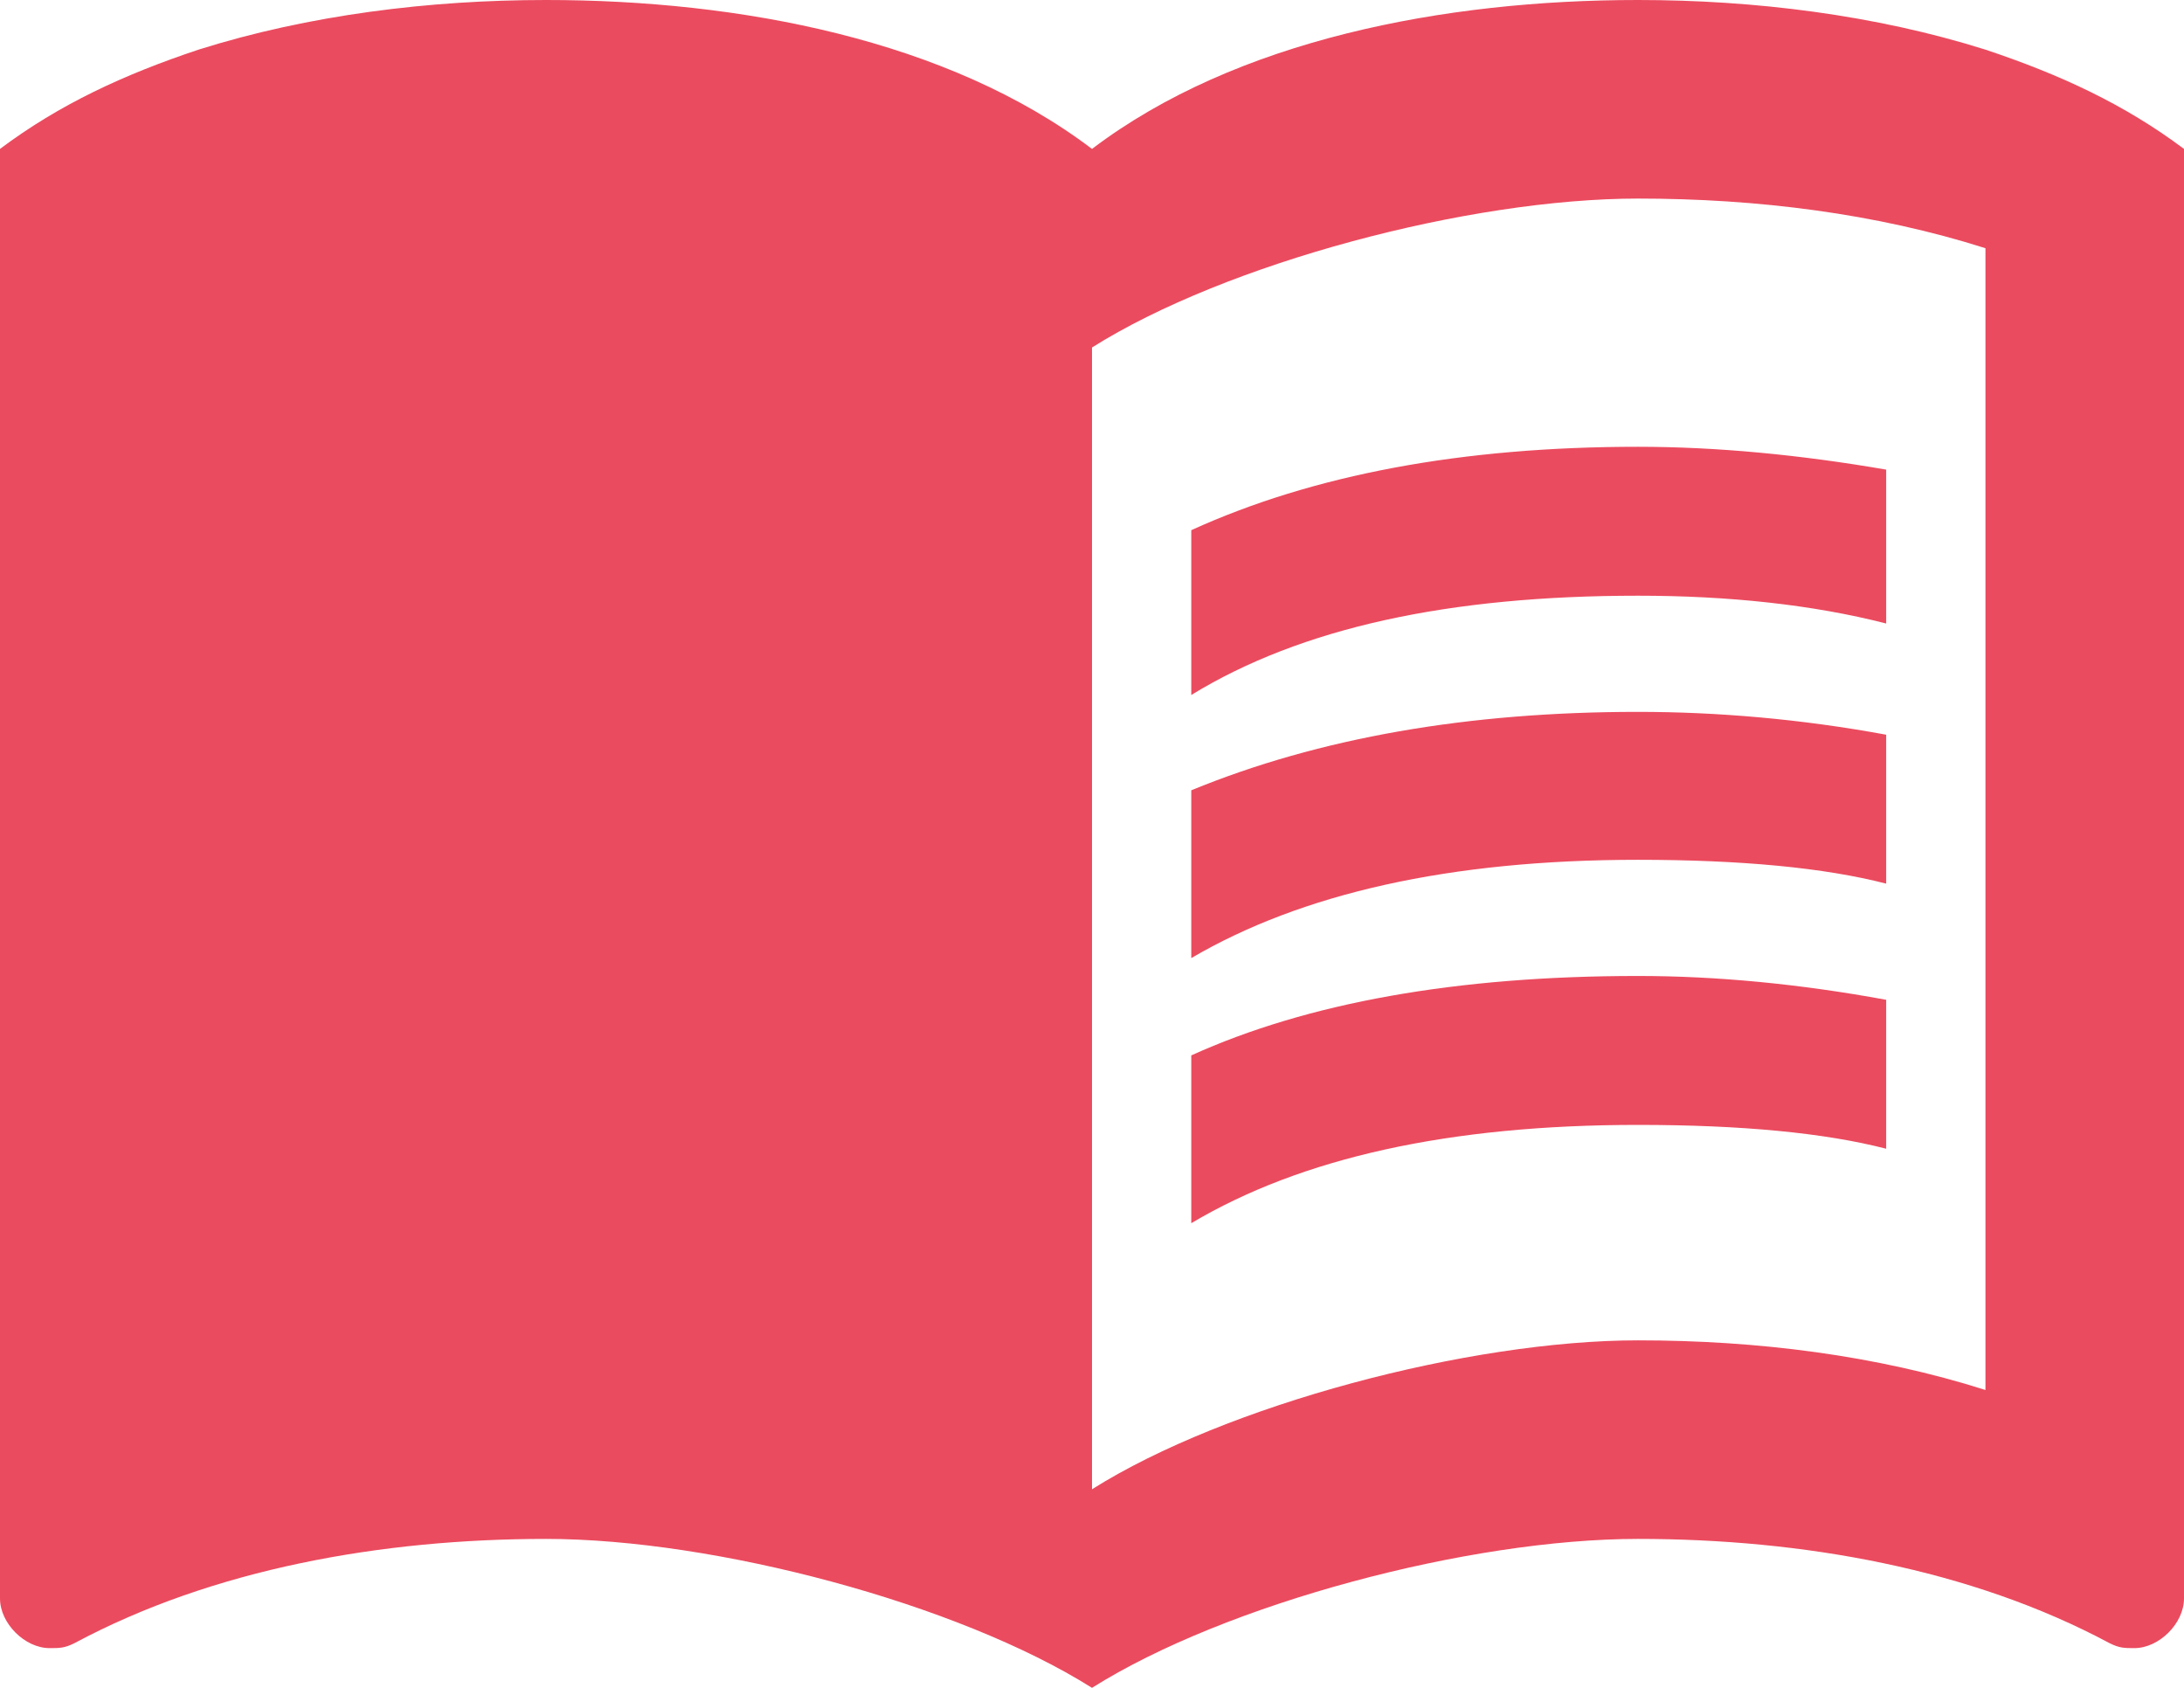 <?xml version="1.0" encoding="UTF-8" standalone="no"?>
<svg
   xmlns:dc="http://purl.org/dc/elements/1.1/"
   xmlns:cc="http://creativecommons.org/ns#"
   xmlns:rdf="http://www.w3.org/1999/02/22-rdf-syntax-ns#"
   xmlns:svg="http://www.w3.org/2000/svg"
   xmlns="http://www.w3.org/2000/svg"
   height="17"
   width="22"
   id="svg4"
   version="1.1"
   viewBox="0 0 22 17">
  <defs
     id="defs8" />
  <path
     style="fill:#eb4b5f;fill-opacity:1"
     id="path2"
     d="M 11,17 C 9.65,16.15 7.2,15.5 5.5,15.5 3.85,15.5 2.15,15.8 0.75,16.55 0.65,16.6 0.6,16.6 0.5,16.6 0.25,16.6 0,16.35 0,16.1 V 1.5 C 0.6,1.05 1.25,0.75 2,0.5 3.11,0.15 4.33,0 5.5,0 7.45,0 9.55,0.4 11,1.5 12.45,0.4 14.55,0 16.5,0 c 1.17,0 2.39,0.15 3.5,0.5 0.75,0.25 1.4,0.55 2,1 v 14.6 c 0,0.25 -0.25,0.5 -0.5,0.5 -0.1,0 -0.15,0 -0.25,-0.05 -1.4,-0.75 -3.1,-1.05 -4.75,-1.05 -1.7,0 -4.15,0.65 -5.5,1.5 M 11,3.5 V 15 c 1.35,-0.85 3.8,-1.5 5.5,-1.5 1.2,0 2.4,0.15 3.5,0.5 V 2.5 C 18.9,2.15 17.7,2 16.5,2 14.8,2 12.35,2.65 11,3.5 M 12,7 c 1.11,-0.68 2.6,-1 4.5,-1 0.91,0 1.76,0.09 2.5,0.28 V 4.73 C 18.13,4.58 17.29,4.5 16.5,4.5 14.73,4.5 13.23,4.78 12,5.34 V 7 m 4.5,0.17 c -1.71,0 -3.21,0.26 -4.5,0.79 V 9.65 C 13.11,9 14.6,8.66 16.5,8.66 c 1.04,0 1.88,0.08 2.5,0.24 V 7.4 C 18.13,7.24 17.29,7.17 16.5,7.17 m 2.5,2.9 C 18.13,9.91 17.29,9.83 16.5,9.83 c -1.83,0 -3.33,0.27 -4.5,0.8 v 1.69 c 1.11,-0.66 2.6,-0.99 4.5,-0.99 1.04,0 1.88,0.08 2.5,0.24 z" />
</svg>
